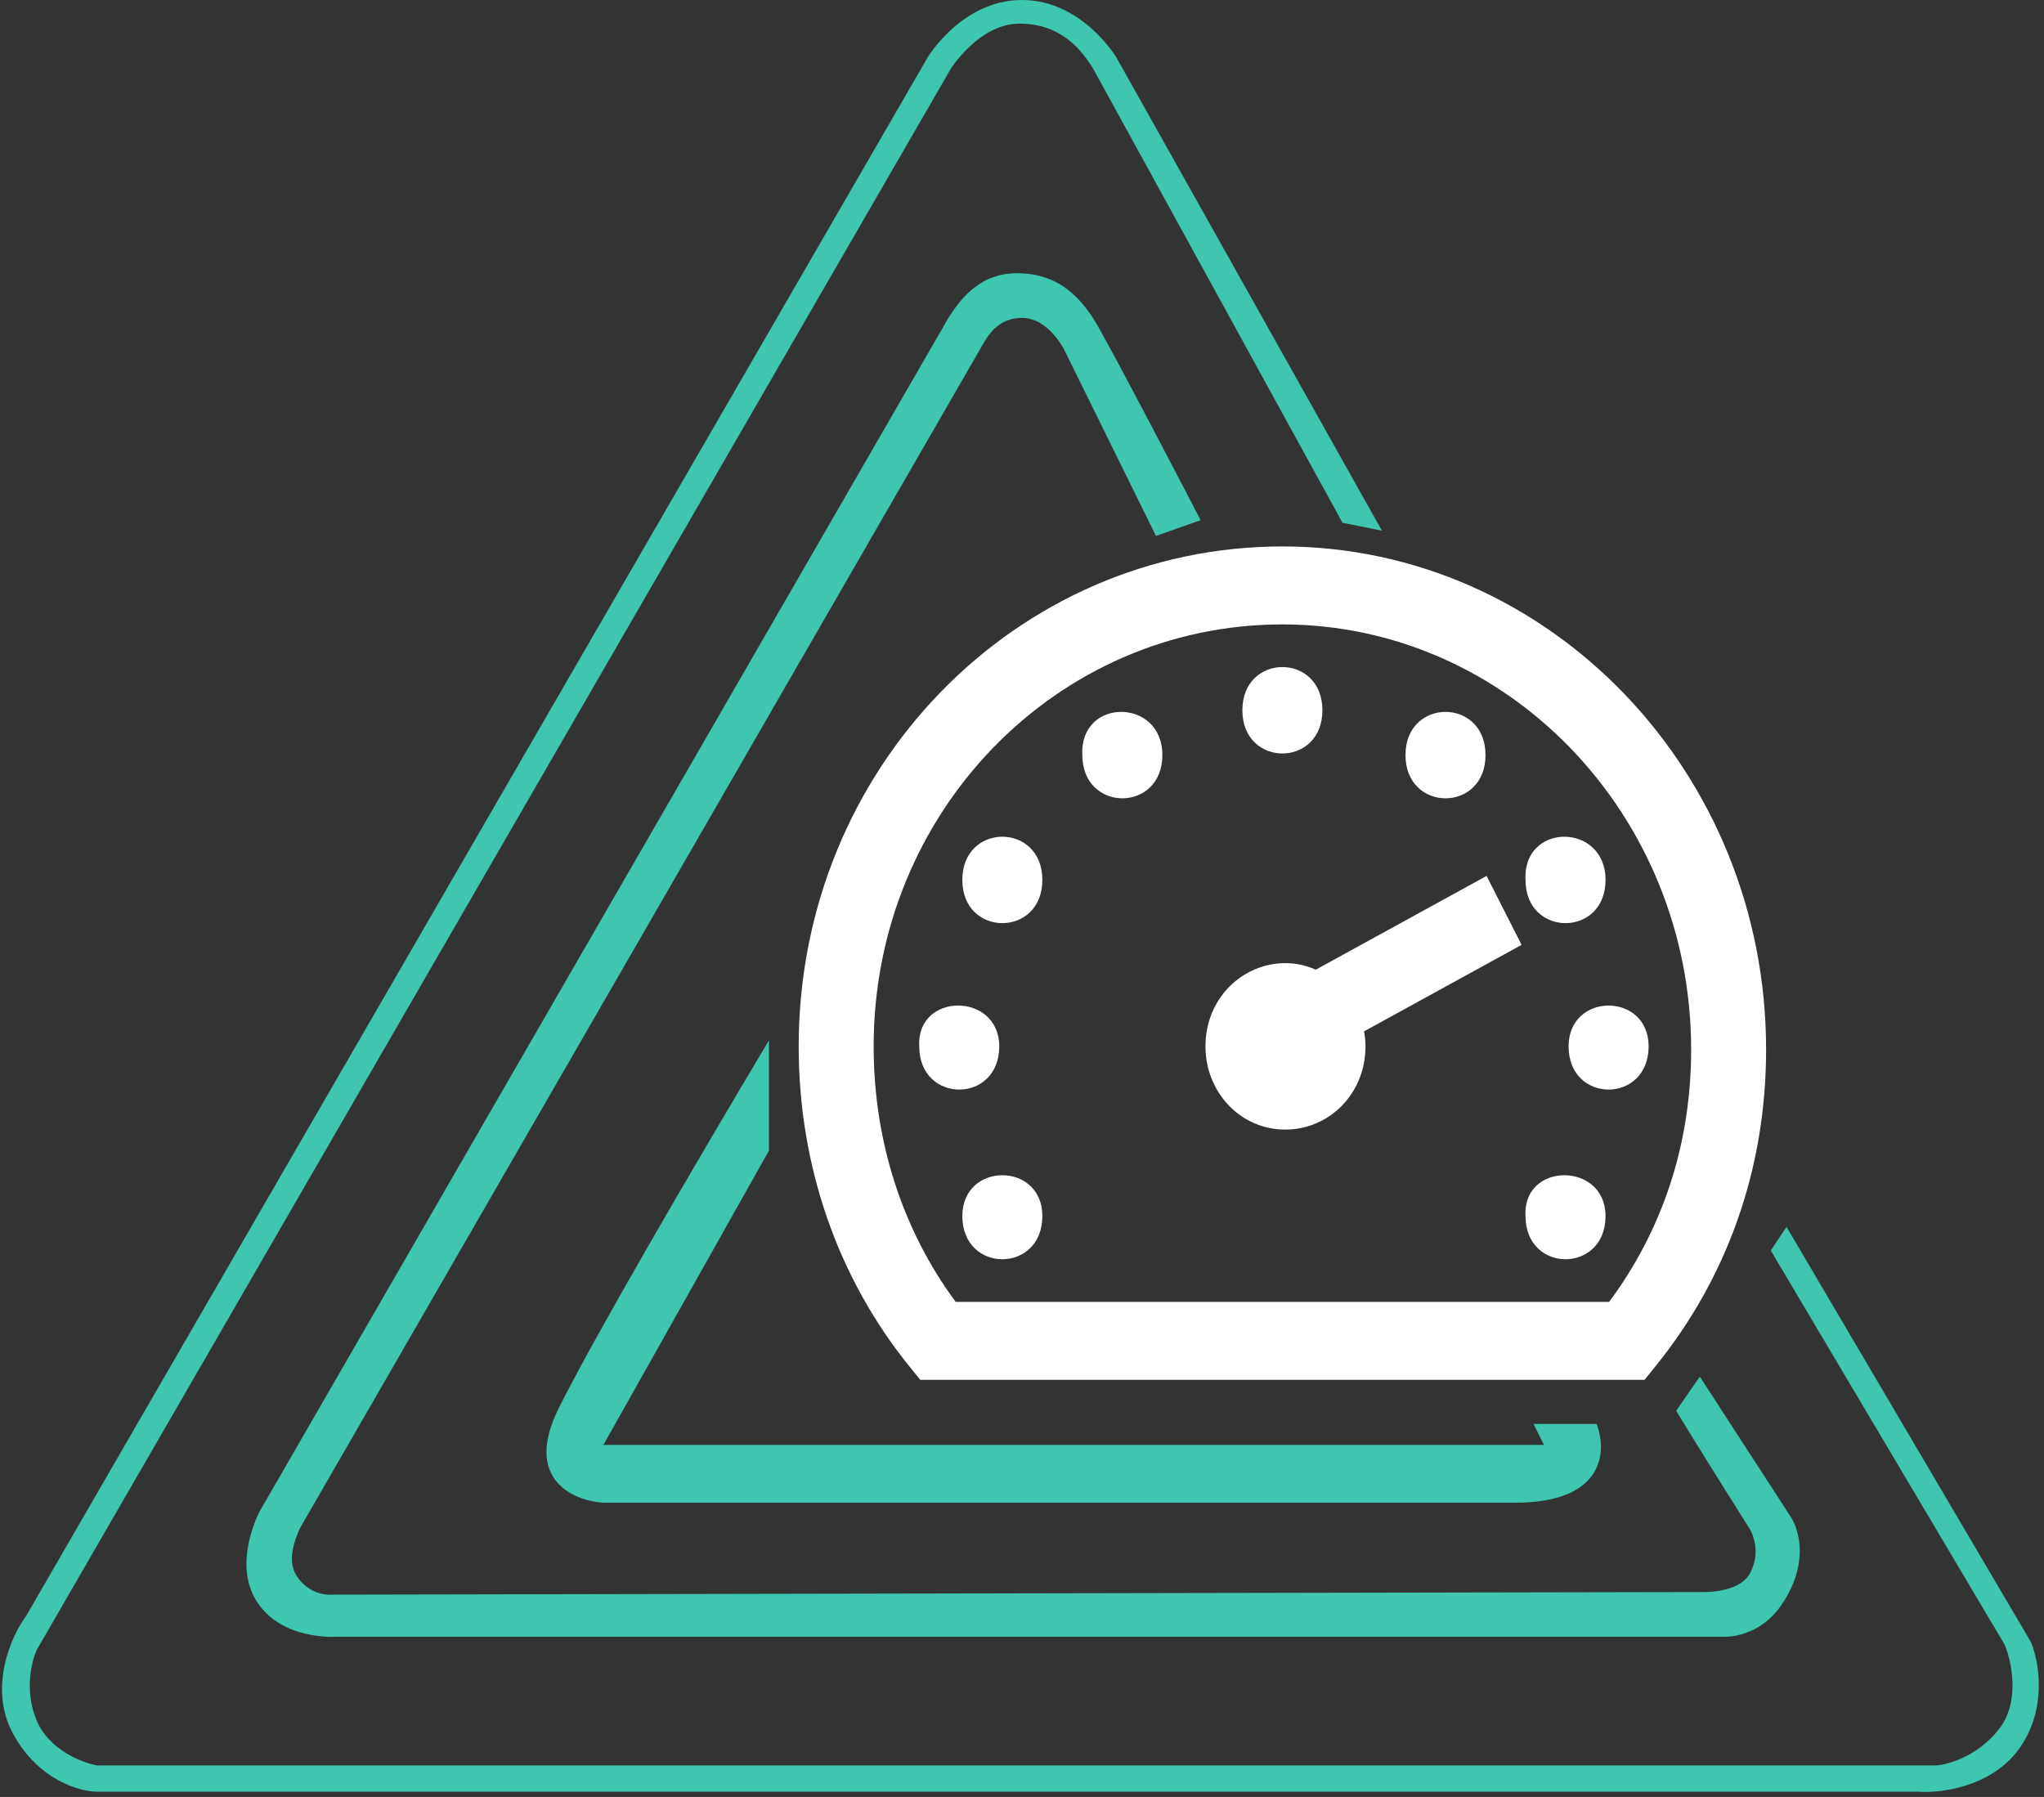 <svg width="389" height="342" viewBox="0 0 389 342" fill="none" xmlns="http://www.w3.org/2000/svg">
<rect x="0" y="0" width="389" height="342" fill="#333333" stroke="none"/>
<path d="M220 102L228.5 99C228.5 99 210.4 64.1 208 60.5C205 56 201 52 193.5 52C186 52 182.333 57.667 180.5 60.5L49.5 287.5C49.5 287.5 44 297.5 49 305C53.859 312.289 64 311.5 64 311.5H328.5C328.5 311.5 334.777 311.672 339 305.5C345.5 296 341 289 341 289L323.5 262L319 268.5C323 275.167 333 291 333 291C333 291 335.5 295 333 299.5C330.828 303.409 323.5 303 323.5 303L62.5 303.5C62.5 303.5 58.886 303.579 56.5 300C54.5 297 56.166 293 57 291L186.5 66.5C187.667 64.5 189.5 60.5 194.5 60.5C199.5 60.5 202.5 66.5 202.5 66.5L220 102Z" fill="#3EC6AF"/>
<path d="M255.5 99.5L263 101L212.5 11C212.5 11 206 0 194.5 0C183 0 176.5 11 176.5 11L5 307.5C2.166 311.333 -2.3 321.2 2.5 330C7.3 338.8 15.166 341 18.5 341H365C369.333 341.333 379.3 340.1 384.5 332.5C389.7 324.9 388 316 386.5 312.5L340 233.5L337 238L381.5 313C382.833 316.167 384.5 323.8 380.5 329C376.5 334.2 370.833 335.833 368.5 336H18.5C15.666 335.5 9.4 333.1 7 327.5C4.6 321.9 6 316.167 7 314L181 13C181 13 186.4 4.5 194 4.5C201.6 4.5 205.5 9 208 13L255.5 99.5Z" fill="#3EC6AF"/>
<path d="M146.339 219V198C130.839 224 113.139 254.4 106.339 268C99.539 281.6 109.172 285.667 114.839 286H288.339C305.539 286 305.839 276 303.839 271H291.839L293.839 275H114.839L146.339 219Z" fill="#3EC6AF"/>
<path d="M259.869 199.146C259.869 208.284 252.841 214.985 244.641 214.985C235.856 214.985 229.414 207.675 229.414 199.146C229.414 190.007 236.442 183.306 244.641 183.306C252.841 183.306 259.869 190.617 259.869 199.146Z" fill="white"/>
<path fill-rule="evenodd" clip-rule="evenodd" d="M247.409 202.979L289.578 179.829L282.919 166.705L240.75 189.855L247.409 202.979Z" fill="white"/>
<path d="M313.752 199.145C313.752 210.111 298.524 210.111 298.524 199.145C298.524 188.789 313.752 188.789 313.752 199.145Z" fill="white"/>
<path d="M190.172 199.145C190.172 210.111 174.945 210.111 174.945 199.145C174.359 188.789 190.172 188.789 190.172 199.145Z" fill="white"/>
<path d="M198.373 231.438C198.373 242.404 183.145 242.404 183.145 231.438C183.145 221.081 198.373 221.081 198.373 231.438Z" fill="white"/>
<path d="M198.373 167.469C198.373 178.435 183.145 178.435 183.145 167.469C183.145 156.503 198.373 156.503 198.373 167.469Z" fill="white"/>
<path d="M305.554 167.469C305.554 178.435 290.326 178.435 290.326 167.469C289.74 156.503 305.554 156.503 305.554 167.469Z" fill="white"/>
<path d="M305.554 231.438C305.554 242.404 290.326 242.404 290.326 231.438C289.74 221.081 305.554 221.081 305.554 231.438Z" fill="white"/>
<path d="M221.214 143.71C221.214 154.676 205.986 154.676 205.986 143.71C205.4 132.744 221.214 132.744 221.214 143.71Z" fill="white"/>
<path d="M251.67 135.178C251.67 146.144 236.442 146.144 236.442 135.178C236.442 124.212 251.67 124.212 251.67 135.178Z" fill="white"/>
<path d="M282.711 143.71C282.711 154.676 267.483 154.676 267.483 143.71C267.483 132.744 282.711 132.744 282.711 143.71Z" fill="white"/>
<path fill-rule="evenodd" clip-rule="evenodd" d="M152 199.147C152 146.245 193.327 104 244.057 104C294.85 104 336.113 146.921 336.113 199.756C336.113 222.867 328.467 243.433 315.114 259.968L312.977 262.615H175.137L172.999 259.968C159.612 243.391 152 222.203 152 199.147ZM244.057 118.839C201.077 118.839 166.266 154.574 166.266 199.147C166.266 217.513 171.93 234.308 181.877 247.776H306.241C316.213 234.339 321.847 218.071 321.847 199.756C321.847 155.117 286.972 118.839 244.057 118.839Z" fill="white"/>
</svg>
